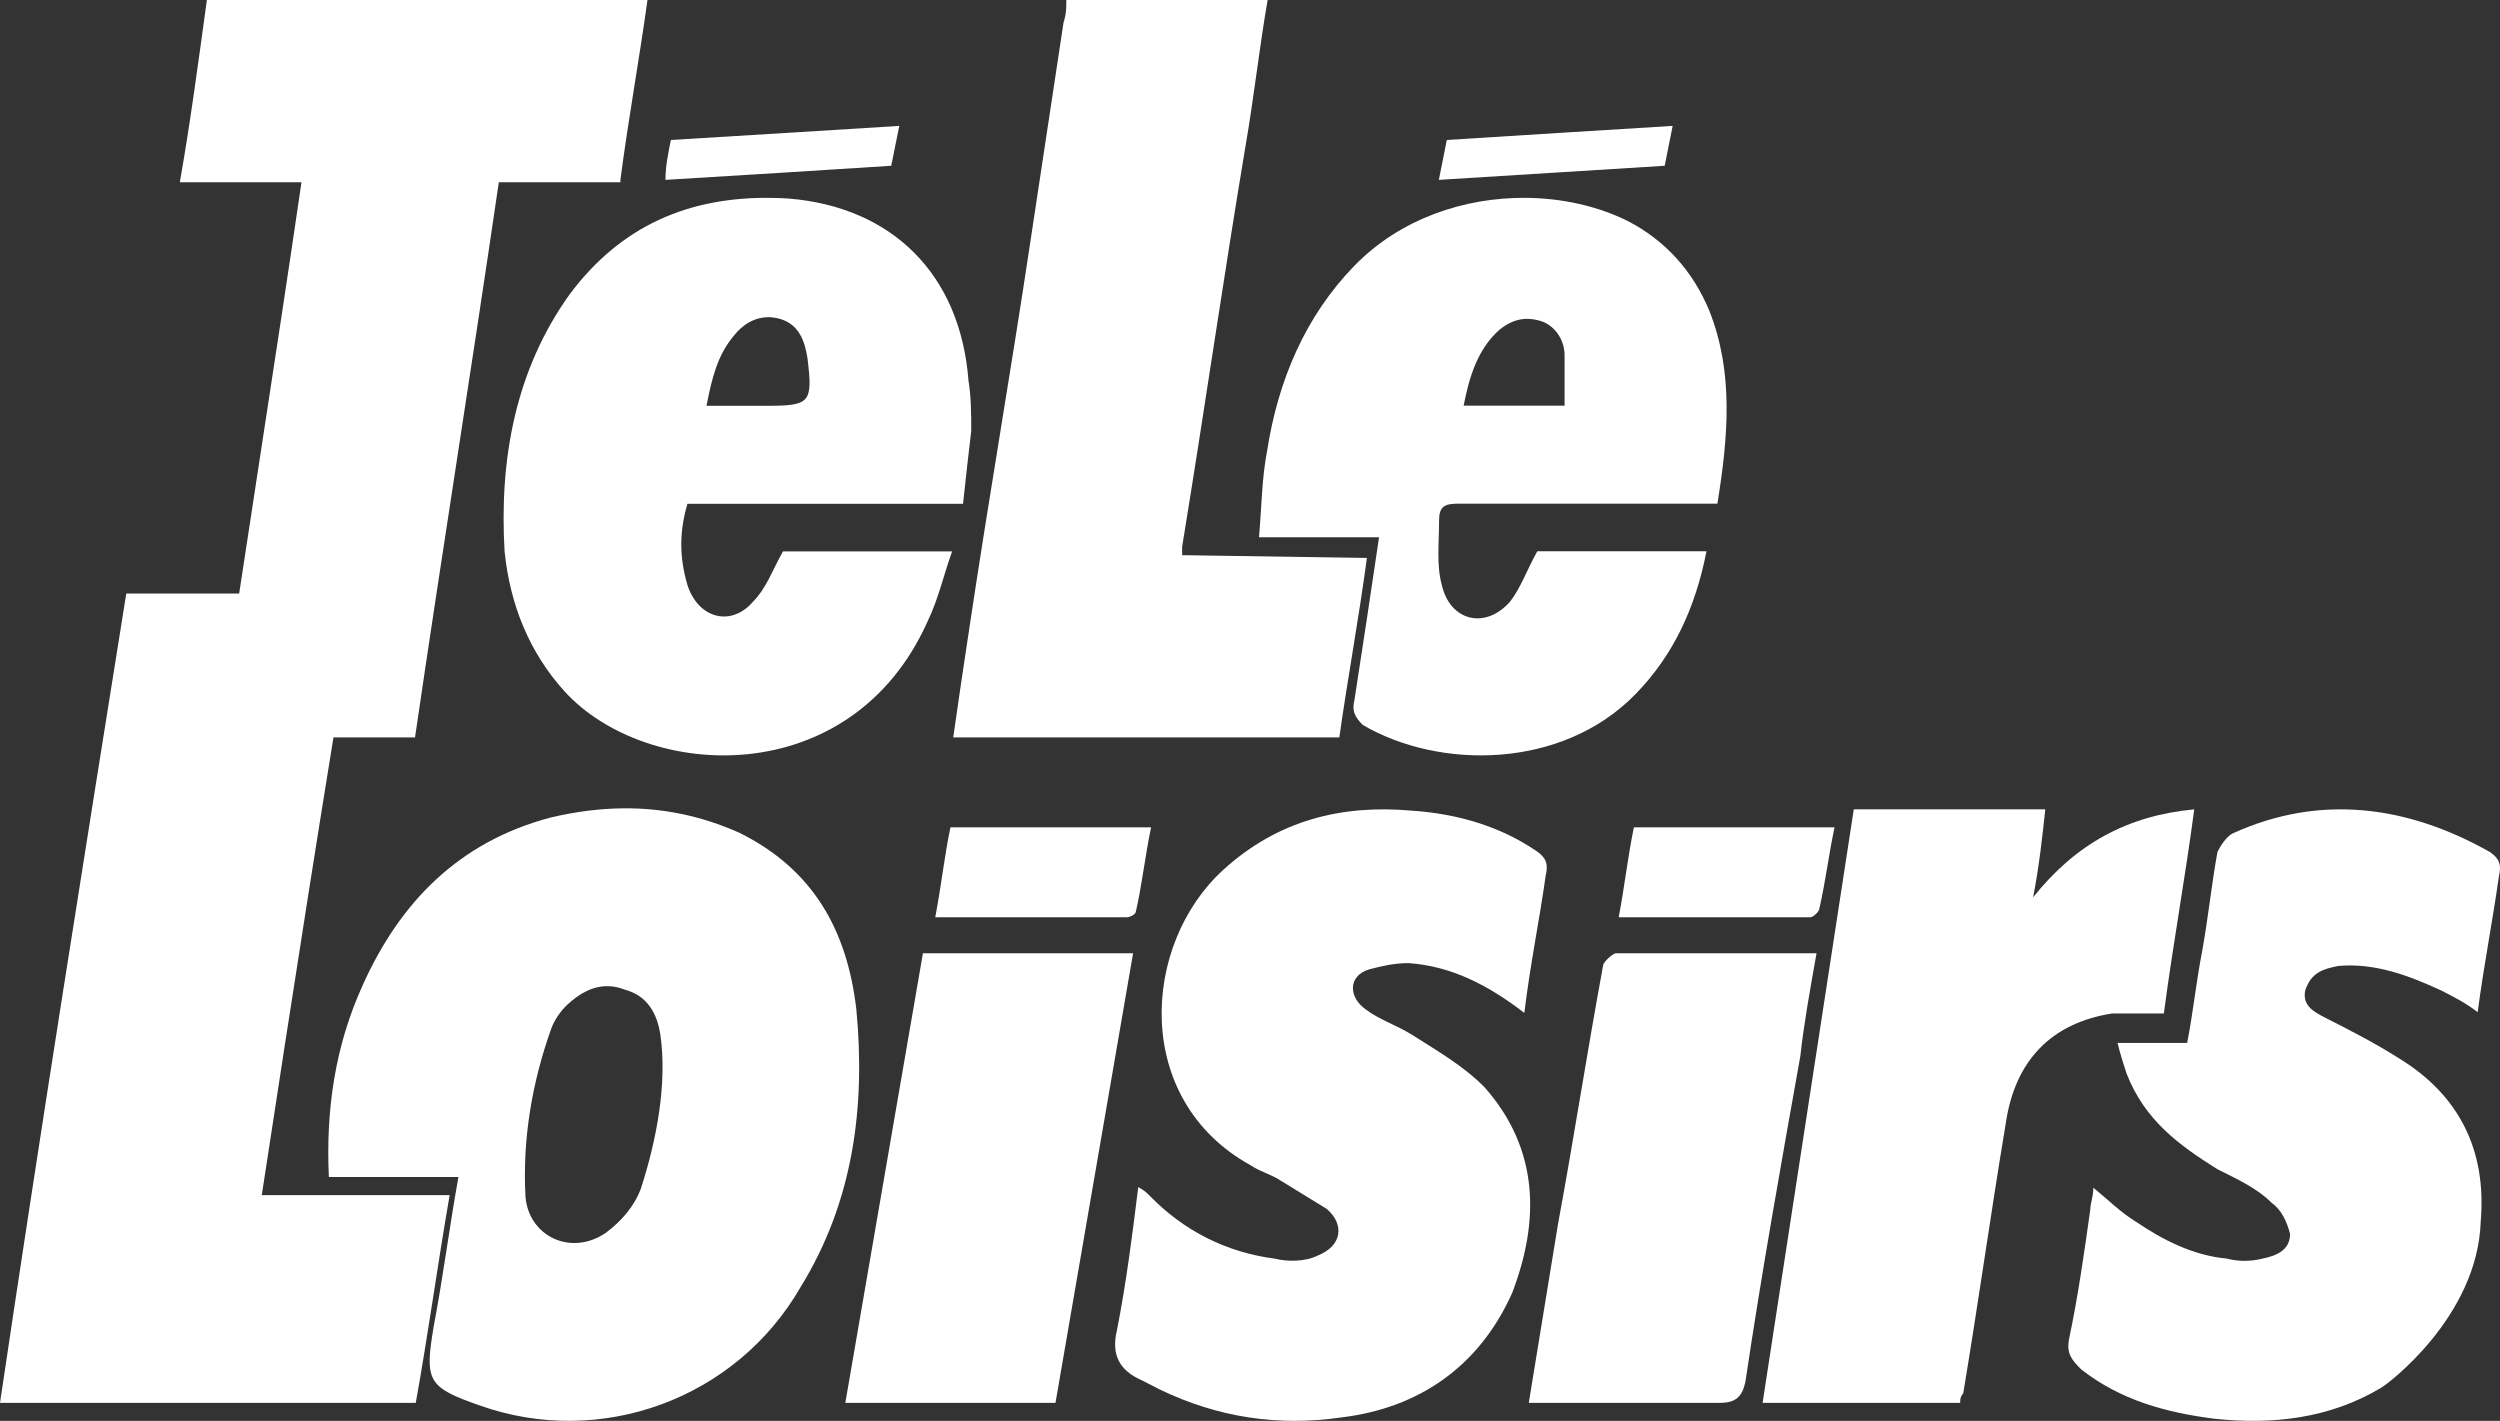 <?xml version="1.0" encoding="UTF-8"?> <svg xmlns="http://www.w3.org/2000/svg" xmlns:xlink="http://www.w3.org/1999/xlink" width="139px" height="79px" viewBox="0 0 139 79" version="1.1"><rect x="0" y="0" width="139" height="79" fill="#333333" stroke="none"/><title>4530DCC9-5B5C-410C-8A16-67D600B59B97</title><g id="Maquettes-Desktop" stroke="none" stroke-width="1" fill="none" fill-rule="evenodd"><g id="02---Page-marques" transform="translate(-795, -1471)" fill="#FFFFFF" fill-rule="nonzero"><g id="Rectangle-2" transform="translate(155.543, 253.668)"><g id="Group-8" transform="translate(576.457, 1127)"><g id="Group" transform="translate(63, 90.332)"><path d="M84.827,11 C81.437,10.975 77.87,12.142 75.31,14.77 C72.579,17.572 71.062,21.153 70.455,25.046 C70.152,26.603 70.152,28.16 70,29.873 L76.675,29.873 C76.22,32.986 75.765,35.944 75.31,38.903 C75.158,39.525 75.31,39.837 75.765,40.304 C80.013,42.795 86.84,42.795 90.936,38.592 C93.06,36.412 94.273,33.764 94.88,30.651 L85.474,30.651 C84.867,31.74 84.564,32.675 83.957,33.453 C82.592,35.01 80.619,34.543 80.164,32.519 C79.861,31.429 80.013,30.184 80.013,28.938 C80.013,28.159 80.316,28.004 81.074,28.004 L95.487,28.004 C96.094,24.267 96.397,20.686 95.032,17.261 C94.122,15.081 92.605,13.368 90.481,12.278 C88.831,11.461 86.861,11.016 84.827,11 Z M84.81,17.73 C85.116,17.716 85.436,17.767 85.778,17.884 C86.536,18.195 86.991,18.973 86.991,19.752 L86.991,22.555 L81.378,22.555 C81.681,20.998 82.137,19.441 83.35,18.351 C83.824,17.962 84.298,17.755 84.81,17.73 Z" id="path72"></path><path d="M34.622,44.943 C33.31,44.957 31.984,45.132 30.633,45.45 C25.487,46.805 22.228,50.193 20.17,54.768 C18.626,58.156 18.112,61.715 18.284,65.442 L25.488,65.442 C24.973,68.322 24.63,71.033 24.115,73.744 C23.601,76.794 23.772,77.133 26.688,78.149 C33.377,80.521 40.924,77.81 44.526,71.541 C47.442,66.797 48.128,61.545 47.613,56.123 C47.099,51.718 45.212,48.329 41.096,46.296 C38.952,45.343 36.807,44.92 34.622,44.943 Z M33.85,54.832 C34.14,54.842 34.441,54.905 34.754,55.03 C36.004,55.364 36.539,56.365 36.718,57.533 C37.104,60.28 36.503,63.387 35.647,66.043 C35.29,67.044 34.575,67.878 33.683,68.546 C31.719,69.881 29.397,68.713 29.218,66.544 C29.04,63.373 29.575,60.203 30.647,57.199 C30.825,56.699 31.183,56.198 31.54,55.864 C32.209,55.239 32.979,54.8 33.85,54.832 L33.85,54.832 Z" id="path68"></path><path d="M42.906,11.002 C38.32,10.932 34.541,12.537 31.697,16.333 C28.662,20.538 27.752,25.52 28.055,30.659 C28.359,33.618 29.421,36.265 31.393,38.445 C35.945,43.428 47.324,44.052 51.572,34.553 C52.179,33.307 52.483,31.905 52.938,30.659 L43.531,30.659 C42.924,31.749 42.621,32.684 41.862,33.462 C40.648,34.864 38.828,34.397 38.221,32.528 C37.766,30.971 37.766,29.569 38.221,28.012 L53.545,28.012 C53.697,26.611 53.848,25.209 54,23.963 C54,23.029 54,22.095 53.848,21.161 C53.393,15.243 49.6,11.506 43.835,11.038 C43.522,11.019 43.212,11.007 42.906,11.002 Z M42.799,17.638 C42.986,17.645 43.18,17.676 43.379,17.734 C44.441,18.046 44.745,18.981 44.896,19.915 C45.2,22.406 45.048,22.562 42.621,22.562 L39.282,22.562 C39.586,21.005 39.889,19.759 40.8,18.669 C41.293,18.036 41.986,17.609 42.799,17.638 Z" id="path62"></path><path d="M65.727,30.867 L65.727,30.399 C66.953,22.916 68.027,15.433 69.253,8.106 C69.713,5.456 70.02,2.65 70.48,0 L59.287,0 C59.287,0.468 59.287,0.779 59.133,1.247 L57.293,13.407 C56.22,20.578 54.993,27.593 53.92,34.764 C53.613,36.791 53.307,38.817 53,41 L74.467,41 C74.927,37.726 75.54,34.452 76,31.023 L65.727,30.867 Z" id="path60"></path><path d="M50,7 C45.816,7.261 41.632,7.522 37.299,7.783 C37.149,8.565 37,9.217 37,10 C41.333,9.739 45.517,9.478 49.552,9.217 C49.701,8.435 49.851,7.783 50,7 Z" id="path92"></path><path d="M93,7 C88.716,7.261 84.58,7.522 80.443,7.783 C80.295,8.565 80.148,9.217 80,10 C84.284,9.739 88.273,9.478 92.557,9.217 C92.705,8.435 92.852,7.783 93,7 Z" id="path90"></path><path d="M62.648,51 C62.817,51 63.155,50.839 63.155,50.677 C63.493,49.226 63.662,47.613 64,46 L52.845,46 C52.507,47.613 52.338,49.226 52,51 L62.648,51 Z" id="path88"></path><path d="M100.648,51 C100.817,51 101.155,50.677 101.155,50.516 C101.493,49.065 101.662,47.613 102,46 L90.845,46 C90.507,47.613 90.338,49.226 90,51 L100.648,51 Z" id="path86"></path><path d="M101,53 L89.854,53 C89.674,53 89.135,53.503 89.135,53.671 C88.236,58.537 87.517,63.235 86.618,68.101 C86.079,71.456 85.539,74.644 85,78 L95.607,78 C96.506,78 96.865,77.664 97.045,76.826 C97.944,70.785 99.022,64.745 100.101,58.705 C100.281,57.027 100.64,55.013 101,53 L101,53 Z" id="path84"></path><path d="M51.315,53 C49.876,61.389 48.438,69.611 47,78 L58.685,78 C60.124,69.611 61.562,61.389 63,53 L51.315,53 Z" id="path82"></path><path d="M120.31,56.349 C120.817,52.508 121.493,48.841 122,45 C118.282,45.349 115.408,46.921 113.042,49.889 C113.38,48.143 113.549,46.571 113.718,45 L103.07,45 L98,78 L108.986,78 C108.986,77.825 108.986,77.651 109.155,77.476 C110,72.413 110.676,67.524 111.521,62.46 C112.028,58.968 114.056,56.873 117.437,56.349 L120.31,56.349 Z" id="path80"></path><path d="M130.019,53.705 C132.038,53.534 133.889,54.219 135.74,55.075 C136.413,55.418 137.086,55.76 137.759,56.274 C138.096,53.705 138.6,51.136 138.937,48.739 C139.105,48.054 138.937,47.711 138.432,47.369 C133.889,44.8 129.009,44.115 124.13,46.341 C123.793,46.512 123.457,47.026 123.289,47.369 C122.952,49.253 122.784,50.965 122.447,52.849 C122.111,54.562 121.942,56.274 121.606,57.987 L117.736,57.987 C117.904,58.672 118.072,59.186 118.241,59.699 C119.25,62.268 121.101,63.638 123.289,65.009 C124.298,65.522 125.476,66.036 126.317,66.892 C126.822,67.235 127.159,67.92 127.327,68.605 C127.327,69.461 126.654,69.804 125.813,69.975 C125.139,70.146 124.466,70.146 123.793,69.975 C121.942,69.804 120.26,68.948 118.746,67.92 C117.904,67.406 117.231,66.721 116.39,66.036 C116.39,66.55 116.222,66.892 116.222,67.235 C115.885,69.633 115.549,72.03 115.044,74.428 C114.876,75.284 115.212,75.627 115.717,76.14 C117.904,77.853 120.428,78.538 123.12,78.881 C126.317,79.223 129.514,78.881 132.375,77.168 C132.711,76.997 137.759,73.229 137.927,67.92 C138.264,63.981 136.749,60.898 133.384,58.843 C132.038,57.987 130.692,57.302 129.346,56.617 C128.673,56.274 128,55.932 128.168,55.075 C128.505,54.048 129.178,53.877 130.019,53.705 L130.019,53.705 Z" id="path78"></path><path d="M82.556,60.468 C81.373,59.257 79.851,58.393 78.499,57.528 C77.654,57.009 76.64,56.663 75.964,56.144 C74.949,55.452 74.949,54.241 76.133,53.895 C76.809,53.722 77.485,53.549 78.33,53.549 C80.697,53.722 82.725,54.76 84.753,56.317 C85.091,53.549 85.599,51.127 85.937,48.705 C86.106,48.013 85.937,47.667 85.43,47.321 C83.401,45.937 81.035,45.245 78.499,45.072 C74.611,44.726 71.062,45.591 68.019,48.359 C63.455,52.511 62.948,61.16 69.54,64.793 C70.047,65.139 70.724,65.312 71.231,65.658 L73.766,67.215 C74.78,68.08 74.611,69.291 73.259,69.81 C72.583,70.156 71.569,70.156 70.893,69.983 C68.188,69.637 65.822,68.426 63.962,66.523 C63.793,66.35 63.624,66.177 63.286,66.004 C62.948,68.772 62.61,71.367 62.103,73.962 C61.765,75.346 62.272,76.211 63.455,76.729 L64.469,77.248 C67.681,78.805 71.062,79.324 74.611,78.805 C78.837,78.286 82.218,76.038 84.077,71.886 C85.599,67.907 85.599,63.928 82.556,60.468 L82.556,60.468 Z" id="path76"></path><path d="M14.555,66.448 C16.267,55.241 17.979,44.207 19.863,33 L7.021,33 C4.623,48 2.226,63 0,78 L23.116,78 C23.801,74.207 24.315,70.414 25,66.448 L14.555,66.448 Z" id="path66"></path><path d="M34.497,9.977 C34.948,6.548 35.549,3.274 36,0 L11.503,0 C11.052,3.274 10.601,6.703 10,10.133 L16.763,10.133 C15.26,20.422 13.607,30.711 12.104,41 L23.075,41 C24.578,30.711 26.231,20.422 27.734,10.133 L34.497,10.133 L34.497,9.977 Z" id="path12"></path></g></g></g></g></g></svg> 